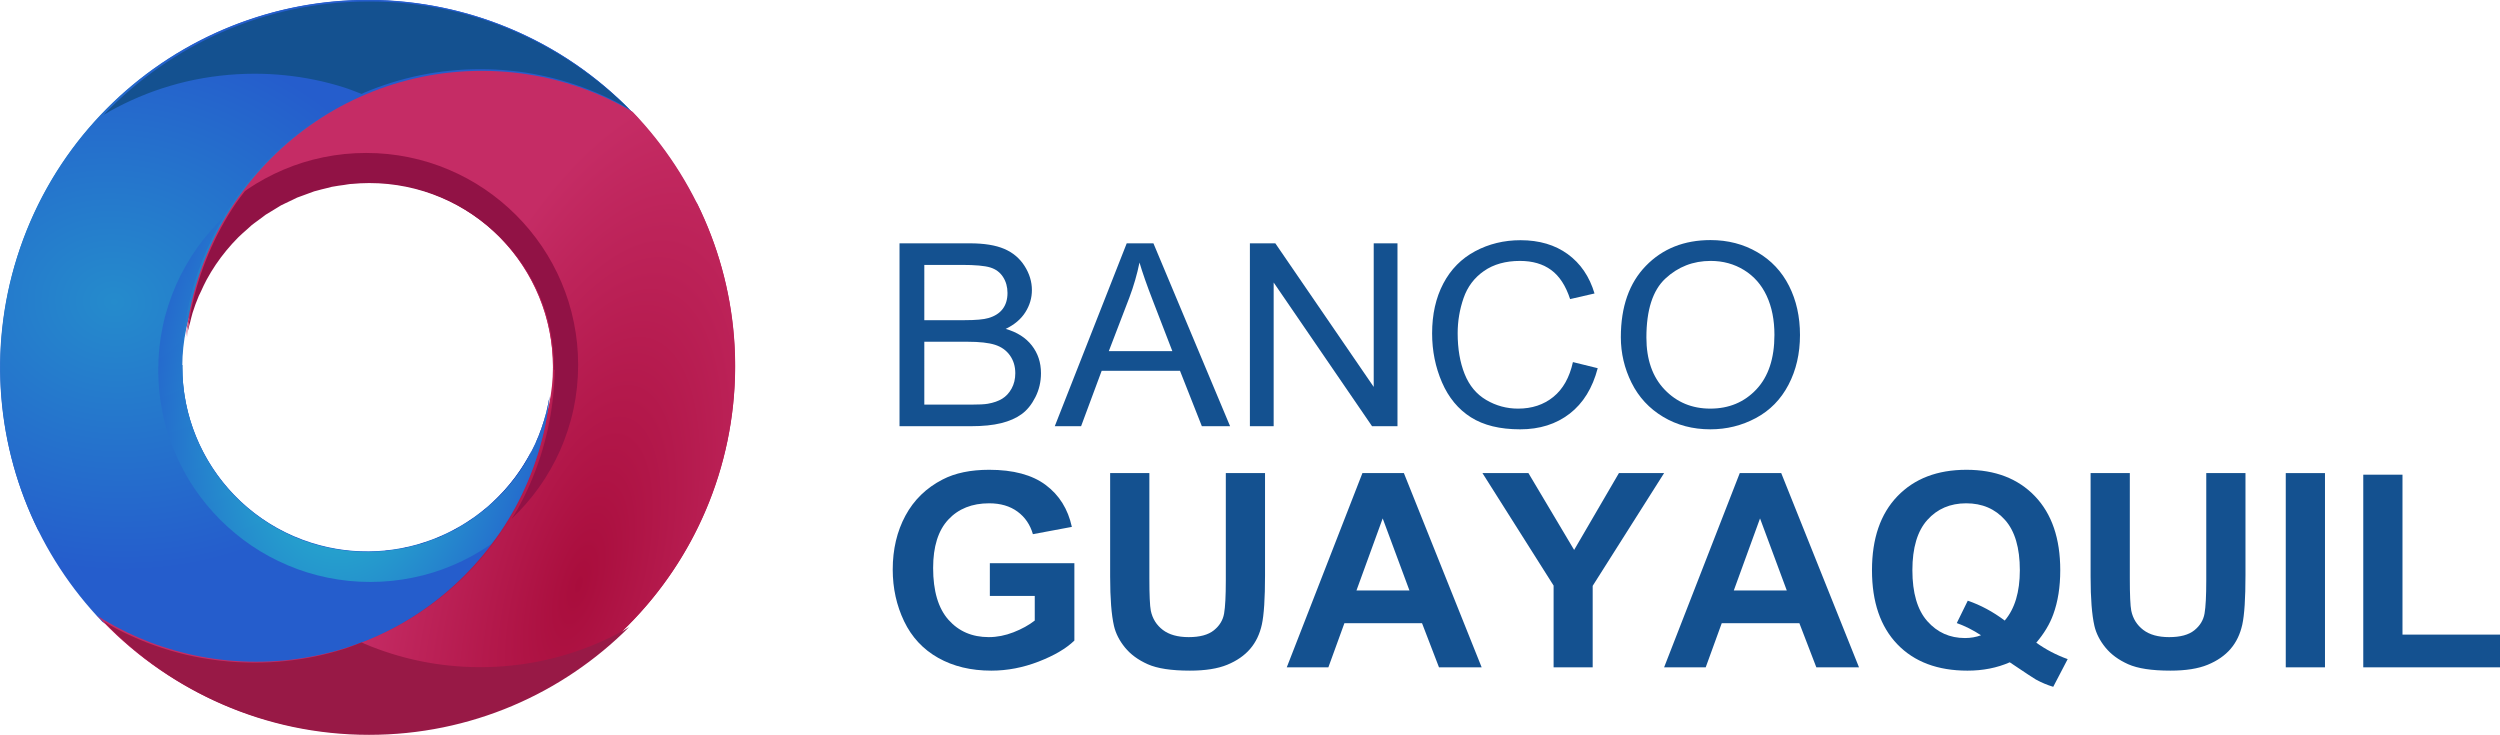 <svg xmlns:dc="http://purl.org/dc/elements/1.1/" xmlns:cc="http://creativecommons.org/ns#" xmlns:rdf="http://www.w3.org/1999/02/22-rdf-syntax-ns#" xmlns:svg="http://www.w3.org/2000/svg" xmlns="http://www.w3.org/2000/svg" xmlns:xlink="http://www.w3.org/1999/xlink" xmlns:sodipodi="http://sodipodi.sourceforge.net/DTD/sodipodi-0.dtd" xmlns:inkscape="http://www.inkscape.org/namespaces/inkscape" width="1668.043" height="490.298" id="svg2" inkscape:version="0.48.5 r10040" sodipodi:docname="Banco_Guayaquil_(2014).svg"><defs id="defs4"><linearGradient id="linearGradient4081"><stop id="stop4083" offset="0" style="stop-color:#25e5cc;stop-opacity:1;"></stop><stop id="stop4085" offset="1" style="stop-color:#255dcc;stop-opacity:1;"></stop></linearGradient><linearGradient id="linearGradient4053"><stop id="stop4055" offset="0" style="stop-color:#258bcc;stop-opacity:1;"></stop><stop id="stop4057" offset="1" style="stop-color:#25388b;stop-opacity:0.471"></stop></linearGradient><linearGradient id="linearGradient4035"><stop style="stop-color:#258bcc;stop-opacity:1;" offset="0" id="stop4037"></stop><stop style="stop-color:#255dcc;stop-opacity:1;" offset="1" id="stop4039"></stop></linearGradient><linearGradient id="linearGradient4027"><stop style="stop-color:#1664af;stop-opacity:1;" offset="0" id="stop4029"></stop><stop style="stop-color:#1664e7;stop-opacity:1;" offset="1" id="stop4031"></stop></linearGradient><linearGradient id="linearGradient4019"><stop style="stop-color:#a90d3c;stop-opacity:1;" offset="0" id="stop4021"></stop><stop style="stop-color:#c52c65;stop-opacity:1;" offset="1" id="stop4023"></stop></linearGradient><radialGradient inkscape:collect="always" xlink:href="#linearGradient4081" id="radialGradient4049" cx="401.672" cy="457.125" fx="401.672" fy="457.125" r="130.547" gradientTransform="matrix(-1.085,-0.164,0.277,-1.836,895.13,1362.263)" gradientUnits="userSpaceOnUse"></radialGradient><radialGradient inkscape:collect="always" xlink:href="#linearGradient4019" id="radialGradient4077" gradientUnits="userSpaceOnUse" gradientTransform="matrix(0.451,-1.542,0.611,0.179,386.859,911.905)" cx="226.597" cy="102.664" fx="226.597" fy="102.664" r="212.812"></radialGradient><radialGradient inkscape:collect="always" xlink:href="#linearGradient4035" id="radialGradient4079" gradientUnits="userSpaceOnUse" gradientTransform="matrix(-0.995,-0.095,0.081,-0.84,450.086,745.284)" cx="241.42" cy="392.916" fx="241.42" fy="392.916" r="212.812"></radialGradient><radialGradient inkscape:collect="always" xlink:href="#linearGradient4035" id="radialGradient4089" gradientUnits="userSpaceOnUse" gradientTransform="matrix(-0.995,-0.095,0.081,-0.84,634.086,745.284)" cx="241.42" cy="392.916" fx="241.42" fy="392.916" r="212.812"></radialGradient><radialGradient inkscape:collect="always" xlink:href="#linearGradient4019" id="radialGradient4091" gradientUnits="userSpaceOnUse" gradientTransform="matrix(0.451,-1.542,0.611,0.179,570.859,911.905)" cx="226.597" cy="102.664" fx="226.597" fy="102.664" r="212.812"></radialGradient><radialGradient inkscape:collect="always" xlink:href="#linearGradient4019" id="radialGradient4148" gradientUnits="userSpaceOnUse" gradientTransform="matrix(0.451,-1.542,0.611,0.179,386.859,911.905)" cx="226.597" cy="102.664" fx="226.597" fy="102.664" r="212.812"></radialGradient><radialGradient inkscape:collect="always" xlink:href="#linearGradient4035" id="radialGradient4150" gradientUnits="userSpaceOnUse" gradientTransform="matrix(-0.995,-0.095,0.081,-0.84,450.086,745.284)" cx="241.42" cy="392.916" fx="241.42" fy="392.916" r="212.812"></radialGradient><radialGradient inkscape:collect="always" xlink:href="#linearGradient4035" id="radialGradient4152" gradientUnits="userSpaceOnUse" gradientTransform="matrix(-0.995,-0.095,0.081,-0.84,634.086,745.284)" cx="241.42" cy="392.916" fx="241.42" fy="392.916" r="212.812"></radialGradient><radialGradient inkscape:collect="always" xlink:href="#linearGradient4019" id="radialGradient4154" gradientUnits="userSpaceOnUse" gradientTransform="matrix(0.451,-1.542,0.611,0.179,570.859,911.905)" cx="226.597" cy="102.664" fx="226.597" fy="102.664" r="212.812"></radialGradient><radialGradient inkscape:collect="always" xlink:href="#linearGradient4081" id="radialGradient4156" gradientUnits="userSpaceOnUse" gradientTransform="matrix(-1.085,-0.164,0.277,-1.836,895.13,1362.263)" cx="401.672" cy="457.125" fx="401.672" fy="457.125" r="130.547"></radialGradient></defs><g inkscape:label="Capa 1" inkscape:groupmode="layer" id="layer1" transform="translate(-358.773,-223.634)"><g id="g4126" transform="translate(9.223,32.726)"><g transform="matrix(0.953,0.302,-0.302,0.953,334.88,-103.78)" id="g4073"><path id="path4015" d="m 587.768,265.633 c -1.263,-0.745 -2.501,-1.533 -3.781,-2.25 -3.185,-1.784 -6.429,-3.483 -9.719,-5.094 -3.29,-1.611 -6.611,-3.131 -10,-4.562 -3.389,-1.431 -6.83,-2.786 -10.312,-4.031 -3.482,-1.245 -7.025,-2.384 -10.594,-3.438 -3.569,-1.053 -7.163,-2.02 -10.812,-2.875 -3.65,-0.855 -7.338,-1.6 -11.062,-2.25 -3.724,-0.65 -7.489,-1.185 -11.281,-1.625 -3.793,-0.44 -7.614,-0.777 -11.469,-1 -3.855,-0.223 -7.745,-0.344 -11.656,-0.344 -3.428,0 -6.833,0.078 -10.219,0.25 -3.386,0.172 -6.755,0.442 -10.094,0.781 -3.339,0.339 -6.649,0.748 -9.938,1.25 -3.288,0.502 -6.548,1.088 -9.781,1.75 -6.466,1.323 -12.811,2.971 -19.031,4.906 -6.22,1.935 -12.308,4.174 -18.25,6.688 -5.942,2.513 -11.745,5.285 -17.375,8.344 -5.63,3.058 -11.091,6.399 -16.375,9.969 -5.284,3.57 -10.407,7.389 -15.312,11.438 -4.906,4.049 -9.6,8.319 -14.094,12.812 -4.494,4.494 -8.764,9.188 -12.812,14.094 -4.049,4.906 -7.867,10.028 -11.438,15.312 -3.57,5.284 -6.91,10.745 -9.969,16.375 -3.058,5.63 -5.83,11.433 -8.344,17.375 -2.513,5.942 -4.753,12.03 -6.688,18.25 -1.935,6.22 -3.583,12.565 -4.906,19.031 -0.662,3.233 -1.248,6.493 -1.75,9.781 -0.479,3.133 -0.857,6.29 -1.188,9.469 9.469,-58.725 60.255,-103.594 121.656,-103.594 68.137,0 123.375,55.207 123.375,123.344 0,0.411 -0.059,0.809 -0.062,1.219 l 0.5,0 c -0.054,3.382 -0.185,6.755 -0.406,10.094 -0.221,3.339 -0.523,6.646 -0.906,9.938 -0.767,6.583 -1.855,13.067 -3.25,19.438 -1.395,6.37 -3.104,12.625 -5.094,18.75 -1.99,6.125 -4.26,12.121 -6.812,17.969 -2.552,5.848 -5.386,11.555 -8.469,17.094 -3.083,5.538 -6.419,10.897 -10,16.094 -3.581,5.196 -7.422,10.209 -11.469,15.031 -4.047,4.822 -8.3,9.459 -12.781,13.875 -4.481,4.416 -9.18,8.617 -14.062,12.594 -4.882,3.977 -9.967,7.745 -15.219,11.25 -5.251,3.506 -10.662,6.748 -16.25,9.75 -5.588,3.002 -11.326,5.753 -17.219,8.219 -5.893,2.466 -11.96,4.664 -18.125,6.562 -6.165,1.898 -12.438,3.484 -18.844,4.781 -6.406,1.298 -12.918,2.304 -19.531,2.969 -3.307,0.333 -6.647,0.582 -10,0.75 -3.353,0.168 -6.73,0.25 -10.125,0.25 -6.198,0 -12.322,-0.288 -18.375,-0.844 -6.053,-0.555 -12.023,-1.383 -17.906,-2.469 -5.883,-1.086 -11.686,-2.439 -17.375,-4.031 -5.689,-1.592 -11.28,-3.426 -16.75,-5.5 -5.47,-2.074 -10.804,-4.376 -16.031,-6.906 -5.227,-2.531 -10.353,-5.287 -15.312,-8.25 -1.482,-0.886 -2.856,-1.921 -4.312,-2.844 44.822,48.577 109.004,79.031 180.312,79.031 135.483,0 245.312,-109.83 245.312,-245.312 0,-65.851 -25.992,-125.591 -68.219,-169.656 z" style="fill:url(#radialGradient4148);fill-opacity:1;stroke:none" inkscape:connector-curvature="0"></path><path inkscape:connector-curvature="0" id="path4069" d="m 233.969,605.906 c 1.263,0.745 2.501,1.533 3.781,2.25 3.185,1.784 6.429,3.483 9.719,5.094 3.29,1.611 6.611,3.131 10,4.562 3.389,1.431 6.83,2.786 10.312,4.031 3.482,1.245 7.025,2.384 10.594,3.438 3.569,1.053 7.163,2.02 10.812,2.875 3.65,0.855 7.338,1.6 11.062,2.25 3.724,0.65 7.489,1.185 11.281,1.625 3.793,0.44 7.614,0.777 11.469,1 3.855,0.223 7.745,0.344 11.656,0.344 3.428,0 6.833,-0.078 10.219,-0.25 3.386,-0.172 6.755,-0.442 10.094,-0.781 3.339,-0.339 6.649,-0.748 9.938,-1.25 3.288,-0.502 6.548,-1.088 9.781,-1.75 6.466,-1.323 12.811,-2.971 19.031,-4.906 6.22,-1.935 12.308,-4.174 18.25,-6.688 5.942,-2.513 11.745,-5.285 17.375,-8.344 5.63,-3.058 11.091,-6.399 16.375,-9.969 5.284,-3.57 10.407,-7.389 15.312,-11.438 4.906,-4.049 9.6,-8.319 14.094,-12.812 4.494,-4.494 8.764,-9.188 12.812,-14.094 4.049,-4.906 7.867,-10.028 11.438,-15.312 3.57,-5.284 6.91,-10.745 9.969,-16.375 3.058,-5.63 5.83,-11.433 8.344,-17.375 2.513,-5.942 4.753,-12.03 6.688,-18.25 1.935,-6.22 3.583,-12.565 4.906,-19.031 0.662,-3.233 1.248,-6.493 1.75,-9.781 0.479,-3.133 0.857,-6.29 1.188,-9.469 -9.469,58.725 -60.255,103.594 -121.656,103.594 -68.137,0 -123.375,-55.207 -123.375,-123.344 0,-0.411 0.059,-0.809 0.062,-1.219 l -0.5,0 c 0.054,-3.382 0.185,-6.755 0.406,-10.094 0.221,-3.339 0.523,-6.646 0.906,-9.938 0.767,-6.583 1.855,-13.067 3.25,-19.438 1.395,-6.37 3.104,-12.625 5.094,-18.75 1.99,-6.125 4.26,-12.121 6.812,-17.969 2.552,-5.848 5.386,-11.555 8.469,-17.094 3.083,-5.538 6.419,-10.897 10,-16.094 3.581,-5.196 7.422,-10.209 11.469,-15.031 4.047,-4.822 8.3,-9.459 12.781,-13.875 4.481,-4.416 9.18,-8.617 14.062,-12.594 4.882,-3.977 9.967,-7.745 15.219,-11.25 5.251,-3.506 10.662,-6.748 16.25,-9.75 5.588,-3.002 11.326,-5.753 17.219,-8.219 5.893,-2.466 11.96,-4.664 18.125,-6.562 6.165,-1.898 12.438,-3.484 18.844,-4.781 6.406,-1.298 12.918,-2.304 19.531,-2.969 3.307,-0.333 6.647,-0.582 10,-0.75 3.353,-0.168 6.73,-0.25 10.125,-0.25 6.198,0 12.322,0.288 18.375,0.844 6.053,0.555 12.023,1.383 17.906,2.469 5.883,1.086 11.686,2.439 17.375,4.031 5.689,1.592 11.28,3.426 16.75,5.5 5.47,2.074 10.804,4.376 16.031,6.906 5.227,2.531 10.353,5.287 15.312,8.25 1.482,0.886 2.856,1.921 4.312,2.844 C 546.553,221.392 482.371,190.938 411.062,190.938 275.58,190.938 165.75,300.767 165.75,436.25 c 0,65.851 25.992,125.591 68.219,169.656 z" style="fill:url(#radialGradient4150);fill-opacity:1;stroke:none"></path></g><path inkscape:connector-curvature="0" id="path3808" d="m 417.969,605.906 c 1.263,0.745 2.501,1.533 3.781,2.25 3.185,1.784 6.429,3.483 9.719,5.094 3.29,1.611 6.611,3.131 10,4.562 3.389,1.431 6.83,2.786 10.312,4.031 3.482,1.245 7.025,2.384 10.594,3.438 3.569,1.053 7.163,2.02 10.812,2.875 3.65,0.855 7.338,1.6 11.062,2.25 3.724,0.65 7.489,1.185 11.281,1.625 3.793,0.44 7.614,0.777 11.469,1 3.855,0.223 7.745,0.344 11.656,0.344 3.428,0 6.833,-0.078 10.219,-0.25 3.386,-0.172 6.755,-0.442 10.094,-0.781 3.339,-0.339 6.649,-0.748 9.938,-1.25 3.288,-0.502 6.548,-1.088 9.781,-1.75 6.466,-1.323 12.811,-2.971 19.031,-4.906 6.22,-1.935 12.308,-4.174 18.25,-6.688 5.942,-2.513 11.745,-5.285 17.375,-8.344 5.63,-3.058 11.091,-6.399 16.375,-9.969 5.284,-3.57 10.407,-7.389 15.312,-11.438 4.906,-4.049 9.6,-8.319 14.094,-12.812 4.494,-4.494 8.764,-9.188 12.812,-14.094 4.049,-4.906 7.867,-10.028 11.438,-15.312 3.57,-5.284 6.91,-10.745 9.969,-16.375 3.058,-5.63 5.83,-11.433 8.344,-17.375 2.513,-5.942 4.753,-12.03 6.688,-18.25 1.935,-6.22 3.583,-12.565 4.906,-19.031 0.662,-3.233 1.248,-6.493 1.75,-9.781 0.479,-3.133 0.857,-6.29 1.188,-9.469 -9.469,58.725 -60.255,103.594 -121.656,103.594 -68.137,0 -123.375,-55.207 -123.375,-123.344 0,-0.411 0.059,-0.809 0.062,-1.219 l -0.5,0 c 0.054,-3.382 0.185,-6.755 0.406,-10.094 0.221,-3.339 0.523,-6.646 0.906,-9.938 0.767,-6.583 1.855,-13.067 3.25,-19.438 1.395,-6.37 3.104,-12.625 5.094,-18.75 1.99,-6.125 4.26,-12.121 6.812,-17.969 2.552,-5.848 5.386,-11.555 8.469,-17.094 3.083,-5.538 6.419,-10.897 10,-16.094 3.581,-5.196 7.422,-10.209 11.469,-15.031 4.047,-4.822 8.3,-9.459 12.781,-13.875 4.481,-4.416 9.18,-8.617 14.062,-12.594 4.882,-3.977 9.967,-7.745 15.219,-11.25 5.251,-3.506 10.662,-6.748 16.25,-9.75 5.588,-3.002 11.326,-5.753 17.219,-8.219 5.893,-2.466 11.96,-4.664 18.125,-6.562 6.165,-1.898 12.438,-3.484 18.844,-4.781 6.406,-1.298 12.918,-2.304 19.531,-2.969 3.307,-0.333 6.647,-0.582 10,-0.75 3.353,-0.168 6.73,-0.25 10.125,-0.25 6.198,0 12.322,0.288 18.375,0.844 6.053,0.555 12.023,1.383 17.906,2.469 5.883,1.086 11.686,2.439 17.375,4.031 5.689,1.592 11.28,3.426 16.75,5.5 5.47,2.074 10.804,4.376 16.031,6.906 5.227,2.531 10.353,5.287 15.312,8.25 1.482,0.886 2.856,1.921 4.312,2.844 C 730.553,221.392 666.371,190.938 595.062,190.938 459.58,190.938 349.75,300.767 349.75,436.25 c 0,65.851 25.992,125.591 68.219,169.656 z" style="fill:url(#radialGradient4152);fill-opacity:1;stroke:none"></path><path inkscape:connector-curvature="0" id="path3932" d="m 713.969,466.344 c 0.488,-1.909 1.071,-3.775 1.469,-5.719 0.336,-1.64 0.511,-3.337 0.781,-5 0.004,-0.041 -0.004,-0.084 0,-0.125 -0.592,3.67 -1.343,7.289 -2.25,10.844 z" style="fill:#000080;stroke:none"></path><path inkscape:connector-curvature="0" id="path3930" d="m 706.75,486.875 c 0.477,-1.044 1.052,-2.035 1.5,-3.094 1.561,-3.689 2.955,-7.481 4.156,-11.344 0.62,-1.993 1.042,-4.059 1.562,-6.094 -1.814,7.109 -4.233,13.976 -7.219,20.531 z" style="fill:#000080;stroke:none"></path><path inkscape:connector-curvature="0" id="path3928" d="m 676.375,527.906 c 1.828,-1.623 3.709,-3.209 5.438,-4.938 2.791,-2.79 5.423,-5.704 7.938,-8.75 2.514,-3.046 4.908,-6.219 7.125,-9.5 2.217,-3.281 4.257,-6.661 6.156,-10.156 1.354,-2.492 2.535,-5.095 3.719,-7.688 -7.175,15.753 -17.614,29.669 -30.375,41.031 z" style="fill:#000080;stroke:none"></path><path inkscape:connector-curvature="0" id="path3926" d="m 669.281,533.75 c 1.242,-0.948 2.545,-1.819 3.75,-2.812 0.5,-0.413 0.944,-0.892 1.438,-1.312 -1.678,1.433 -3.433,2.783 -5.188,4.125 z" style="fill:#000080;stroke:none"></path><path inkscape:connector-curvature="0" id="path3924" d="m 660.281,540 c 1.071,-0.676 2.201,-1.261 3.25,-1.969 0.562,-0.38 1.069,-0.83 1.625,-1.219 -1.585,1.111 -3.236,2.15 -4.875,3.188 z" style="fill:#000080;stroke:none"></path><path inkscape:connector-curvature="0" id="path3922" d="m 650.594,545.562 c 0.916,-0.468 1.879,-0.854 2.781,-1.344 0.808,-0.439 1.546,-0.981 2.344,-1.438 -1.687,0.968 -3.389,1.892 -5.125,2.781 z" style="fill:#000080;stroke:none"></path><path inkscape:connector-curvature="0" id="path3920" d="m 640.188,550.281 c 0.79,-0.315 1.624,-0.544 2.406,-0.875 0.944,-0.399 1.818,-0.922 2.75,-1.344 -1.703,0.772 -3.413,1.523 -5.156,2.219 z" style="fill:#000080;stroke:none"></path><path inkscape:connector-curvature="0" id="path3918" d="m 629.312,554.062 c 0.638,-0.187 1.304,-0.303 1.938,-0.5 1.246,-0.387 2.428,-0.918 3.656,-1.344 -1.85,0.642 -3.705,1.289 -5.594,1.844 z" style="fill:#000080;stroke:none"></path><path inkscape:connector-curvature="0" id="path3916" d="m 618.281,556.781 c 0.381,-0.074 0.777,-0.11 1.156,-0.188 1.285,-0.263 2.511,-0.666 3.781,-0.969 -1.642,0.392 -3.27,0.831 -4.938,1.156 z" style="fill:#000080;stroke:none"></path><path inkscape:connector-curvature="0" id="path3914" d="m 606.312,558.5 c 0.288,-0.027 0.588,-0.002 0.875,-0.031 1.429,-0.145 2.805,-0.463 4.219,-0.656 -1.697,0.233 -3.375,0.525 -5.094,0.688 z" style="fill:#000080;stroke:none"></path><path id="path4071" d="m 771.768,265.633 c -1.263,-0.745 -2.501,-1.533 -3.781,-2.25 -3.185,-1.784 -6.429,-3.483 -9.719,-5.094 -3.29,-1.611 -6.611,-3.131 -10,-4.562 -3.389,-1.431 -6.83,-2.786 -10.312,-4.031 -3.482,-1.245 -7.025,-2.384 -10.594,-3.438 -3.569,-1.053 -7.163,-2.02 -10.812,-2.875 -3.65,-0.855 -7.338,-1.6 -11.062,-2.25 -3.724,-0.65 -7.489,-1.185 -11.281,-1.625 -3.793,-0.44 -7.614,-0.777 -11.469,-1 -3.855,-0.223 -7.745,-0.344 -11.656,-0.344 -3.428,0 -6.833,0.078 -10.219,0.25 -3.386,0.172 -6.755,0.442 -10.094,0.781 -3.339,0.339 -6.649,0.748 -9.938,1.25 -3.288,0.502 -6.548,1.088 -9.781,1.75 -6.466,1.323 -12.811,2.971 -19.031,4.906 -6.22,1.935 -12.308,4.174 -18.25,6.688 -5.942,2.513 -11.745,5.285 -17.375,8.344 -5.63,3.058 -11.091,6.399 -16.375,9.969 -5.284,3.57 -10.407,7.389 -15.312,11.438 -4.906,4.049 -9.6,8.319 -14.094,12.812 -4.494,4.494 -8.764,9.188 -12.812,14.094 -4.049,4.906 -7.867,10.028 -11.438,15.312 -3.57,5.284 -6.91,10.745 -9.969,16.375 -3.058,5.63 -5.83,11.433 -8.344,17.375 -2.513,5.942 -4.753,12.03 -6.688,18.25 -1.935,6.22 -3.583,12.565 -4.906,19.031 -0.662,3.233 -1.248,6.493 -1.75,9.781 -0.479,3.133 -0.857,6.29 -1.188,9.469 9.469,-58.725 60.255,-103.594 121.656,-103.594 68.137,0 123.375,55.207 123.375,123.344 0,0.411 -0.059,0.809 -0.062,1.219 l 0.5,0 c -0.054,3.382 -0.185,6.755 -0.406,10.094 -0.221,3.339 -0.523,6.646 -0.906,9.938 -0.767,6.583 -1.855,13.067 -3.25,19.438 -1.395,6.37 -3.104,12.625 -5.094,18.75 -1.99,6.125 -4.26,12.121 -6.812,17.969 -2.552,5.848 -5.386,11.555 -8.469,17.094 -3.083,5.538 -6.419,10.897 -10,16.094 -3.581,5.196 -7.422,10.209 -11.469,15.031 -4.047,4.822 -8.3,9.459 -12.781,13.875 -4.481,4.416 -9.18,8.617 -14.062,12.594 -4.882,3.977 -9.967,7.745 -15.219,11.25 -5.251,3.506 -10.662,6.748 -16.25,9.75 -5.588,3.002 -11.326,5.753 -17.219,8.219 -5.893,2.466 -11.96,4.664 -18.125,6.562 -6.165,1.898 -12.438,3.484 -18.844,4.781 -6.406,1.298 -12.918,2.304 -19.531,2.969 -3.307,0.333 -6.647,0.582 -10,0.75 -3.353,0.168 -6.73,0.25 -10.125,0.25 -6.198,0 -12.322,-0.288 -18.375,-0.844 -6.053,-0.555 -12.023,-1.383 -17.906,-2.469 -5.883,-1.086 -11.686,-2.439 -17.375,-4.031 -5.689,-1.592 -11.28,-3.426 -16.75,-5.5 -5.47,-2.074 -10.804,-4.376 -16.031,-6.906 -5.227,-2.531 -10.353,-5.287 -15.312,-8.25 -1.482,-0.886 -2.856,-1.921 -4.312,-2.844 44.822,48.577 109.004,79.031 180.312,79.031 135.483,0 245.312,-109.83 245.312,-245.312 0,-65.851 -25.992,-125.591 -68.219,-169.656 z" style="fill:url(#radialGradient4154);fill-opacity:1;stroke:none" inkscape:connector-curvature="0"></path><path inkscape:connector-curvature="0" id="path3912" d="m 499.531,335.062 c -3.4,3.214 -6.647,6.593 -9.719,10.125 -3.081,3.543 -5.996,7.226 -8.719,11.062 -2.723,3.837 -5.257,7.832 -7.594,11.938 -2.337,4.105 -4.482,8.339 -6.406,12.688 -1.924,4.348 -3.61,8.81 -5.094,13.375 -1.484,4.565 -2.765,9.211 -3.781,13.969 -1.017,4.757 -1.791,9.608 -2.312,14.531 -0.522,4.924 -0.781,9.936 -0.781,15 0,4.882 0.236,9.714 0.719,14.469 0.483,4.755 1.214,9.428 2.156,14.031 0.942,4.604 2.091,9.134 3.469,13.562 1.377,4.429 2.992,8.77 4.781,13 1.789,4.23 3.76,8.336 5.938,12.344 2.177,4.008 4.552,7.925 7.094,11.688 2.542,3.762 5.274,7.382 8.156,10.875 2.882,3.493 5.926,6.832 9.125,10.031 3.199,3.199 6.539,6.243 10.031,9.125 3.493,2.882 7.113,5.615 10.875,8.156 3.762,2.542 7.679,4.916 11.688,7.094 4.008,2.177 8.113,4.148 12.344,5.938 4.23,1.789 8.571,3.404 13,4.781 4.429,1.377 8.959,2.527 13.562,3.469 4.604,0.942 9.277,1.673 14.031,2.156 4.755,0.483 9.587,0.719 14.469,0.719 4.882,0 9.714,-0.236 14.469,-0.719 4.755,-0.483 9.428,-1.214 14.031,-2.156 4.604,-0.942 9.134,-2.091 13.562,-3.469 4.429,-1.377 8.77,-2.992 13,-4.781 4.23,-1.789 8.336,-3.76 12.344,-5.938 4.008,-2.177 7.925,-4.552 11.688,-7.094 0.637,-0.43 1.215,-0.935 1.844,-1.375 1.964,-2.623 4.04,-5.159 5.875,-7.875 3.57,-5.284 6.91,-10.745 9.969,-16.375 3.058,-5.63 5.83,-11.433 8.344,-17.375 2.513,-5.942 4.753,-12.03 6.688,-18.25 1.935,-6.22 3.583,-12.565 4.906,-19.031 0.662,-3.233 1.248,-6.493 1.75,-9.781 0.473,-3.092 0.86,-6.207 1.188,-9.344 -0.27,1.663 -0.446,3.36 -0.781,5 -0.398,1.944 -0.981,3.809 -1.469,5.719 -0.52,2.034 -0.943,4.101 -1.562,6.094 -1.202,3.863 -2.595,7.654 -4.156,11.344 -0.448,1.059 -1.023,2.05 -1.5,3.094 -1.184,2.592 -2.365,5.195 -3.719,7.688 -1.899,3.495 -3.939,6.875 -6.156,10.156 -2.217,3.281 -4.611,6.454 -7.125,9.5 -2.514,3.046 -5.147,5.96 -7.938,8.75 -1.729,1.728 -3.609,3.314 -5.438,4.938 -0.641,0.57 -1.254,1.162 -1.906,1.719 -0.493,0.42 -0.937,0.9 -1.438,1.312 -1.205,0.994 -2.508,1.864 -3.75,2.812 -1.359,1.04 -2.722,2.079 -4.125,3.062 -0.556,0.389 -1.063,0.839 -1.625,1.219 -1.049,0.708 -2.179,1.292 -3.25,1.969 -1.505,0.953 -3.015,1.893 -4.562,2.781 -0.797,0.456 -1.535,0.999 -2.344,1.438 -0.903,0.49 -1.865,0.876 -2.781,1.344 -1.726,0.884 -3.477,1.696 -5.25,2.5 -0.932,0.422 -1.806,0.945 -2.75,1.344 -0.782,0.331 -1.616,0.56 -2.406,0.875 -1.738,0.694 -3.505,1.322 -5.281,1.938 -1.228,0.425 -2.411,0.957 -3.656,1.344 -0.634,0.197 -1.299,0.313 -1.938,0.5 -2.003,0.588 -4.049,1.075 -6.094,1.562 -1.27,0.302 -2.496,0.706 -3.781,0.969 -0.38,0.078 -0.775,0.113 -1.156,0.188 -2.261,0.441 -4.572,0.716 -6.875,1.031 -1.414,0.193 -2.79,0.511 -4.219,0.656 -0.287,0.029 -0.587,0.004 -0.875,0.031 -3.871,0.366 -7.782,0.594 -11.75,0.594 -68.137,0 -123.375,-55.207 -123.375,-123.344 0,-0.411 0.059,-0.809 0.062,-1.219 l -0.5,0 c 0.054,-3.382 0.185,-6.755 0.406,-10.094 0.221,-3.339 0.523,-6.646 0.906,-9.938 0.767,-6.583 1.855,-13.067 3.25,-19.438 1.395,-6.37 3.104,-12.625 5.094,-18.75 1.99,-6.125 4.26,-12.121 6.812,-17.969 2.552,-5.848 5.386,-11.555 8.469,-17.094 1.185,-2.129 2.584,-4.11 3.844,-6.188 z" style="opacity:0.841;fill:url(#radialGradient4156);fill-opacity:1;stroke:none"></path><path inkscape:connector-curvature="0" id="path4009" d="m 418.683,605.549 c 44.652,46.595 107.462,75.656 177.094,75.656 67.789,0 129.162,-27.489 173.562,-71.938 -1.563,0.905 -3.036,1.949 -4.625,2.812 -5.629,3.058 -11.434,5.831 -17.375,8.344 -5.941,2.513 -12.03,4.753 -18.25,6.688 -6.22,1.935 -12.566,3.583 -19.031,4.906 -3.233,0.662 -6.493,1.248 -9.781,1.75 -3.288,0.502 -6.599,0.911 -9.938,1.25 -3.339,0.339 -6.708,0.61 -10.094,0.781 -3.386,0.172 -6.79,0.25 -10.219,0.25 -3.428,0 -6.833,-0.078 -10.219,-0.25 -3.386,-0.172 -6.755,-0.442 -10.094,-0.781 -3.339,-0.339 -6.65,-0.748 -9.938,-1.25 -3.288,-0.502 -6.548,-1.088 -9.781,-1.75 -6.466,-1.323 -12.811,-2.972 -19.031,-4.906 -6.22,-1.935 -12.309,-4.175 -18.25,-6.688 -0.642,-0.272 -1.236,-0.629 -1.875,-0.906 -4.104,1.588 -8.176,3.247 -12.406,4.562 -6.22,1.935 -12.565,3.583 -19.031,4.906 -3.233,0.662 -6.493,1.248 -9.781,1.75 -3.288,0.502 -6.599,0.911 -9.938,1.25 -3.339,0.339 -6.708,0.61 -10.094,0.781 -3.386,0.172 -6.79,0.25 -10.219,0.25 -3.911,0 -7.801,-0.121 -11.656,-0.344 -3.855,-0.223 -7.676,-0.56 -11.469,-1 -3.793,-0.44 -7.557,-0.975 -11.281,-1.625 -3.724,-0.65 -7.413,-1.395 -11.062,-2.25 -3.65,-0.855 -7.243,-1.822 -10.812,-2.875 -3.569,-1.053 -7.111,-2.192 -10.594,-3.438 -3.482,-1.245 -6.923,-2.6 -10.312,-4.031 -3.389,-1.431 -6.71,-2.952 -10,-4.562 -3.29,-1.611 -6.534,-3.309 -9.719,-5.094 -1.281,-0.717 -2.518,-1.505 -3.781,-2.25 z" style="fill:#981946;fill-opacity:1;stroke:none"></path><path inkscape:connector-curvature="0" id="path4007" d="m 407.062,593.781 c 3.497,4.169 7.144,8.199 10.906,12.125 -3.75,-3.913 -7.357,-7.971 -10.844,-12.125 l -0.062,0 z" style="fill:#cccccc;stroke:none"></path><path inkscape:connector-curvature="0" style="fill:#145190;fill-opacity:1;stroke:none" d="m 418.683,267.562 c 44.652,-46.595 107.462,-75.656 177.094,-75.656 67.789,0 129.162,27.489 173.562,71.938 -1.563,-0.905 -3.036,-1.949 -4.625,-2.812 -5.629,-3.058 -11.434,-5.831 -17.375,-8.344 -5.941,-2.513 -12.03,-4.753 -18.25,-6.688 -6.22,-1.935 -12.566,-3.583 -19.031,-4.906 -3.233,-0.662 -6.493,-1.248 -9.781,-1.75 -3.288,-0.502 -6.599,-0.911 -9.938,-1.25 -3.339,-0.339 -6.708,-0.61 -10.094,-0.781 -3.386,-0.172 -6.79,-0.25 -10.219,-0.25 -3.428,0 -6.833,0.078 -10.219,0.25 -3.386,0.172 -6.755,0.442 -10.094,0.781 -3.339,0.339 -6.65,0.748 -9.938,1.25 -3.288,0.502 -6.548,1.088 -9.781,1.75 -6.466,1.323 -12.811,2.972 -19.031,4.906 -6.22,1.935 -12.309,4.175 -18.25,6.688 -0.642,0.272 -1.236,0.629 -1.875,0.906 -4.104,-1.588 -8.176,-3.247 -12.406,-4.562 -6.22,-1.935 -12.565,-3.583 -19.031,-4.906 -3.233,-0.662 -6.493,-1.248 -9.781,-1.75 -3.288,-0.502 -6.599,-0.911 -9.938,-1.25 -3.339,-0.339 -6.708,-0.61 -10.094,-0.781 -3.386,-0.172 -6.79,-0.25 -10.219,-0.25 -3.911,0 -7.801,0.121 -11.656,0.344 -3.855,0.223 -7.676,0.56 -11.469,1 -3.793,0.44 -7.557,0.975 -11.281,1.625 -3.724,0.65 -7.413,1.395 -11.062,2.25 -3.65,0.855 -7.243,1.822 -10.812,2.875 -3.569,1.053 -7.111,2.192 -10.594,3.438 -3.482,1.245 -6.923,2.6 -10.312,4.031 -3.389,1.431 -6.71,2.952 -10,4.562 -3.29,1.611 -6.534,3.309 -9.719,5.094 -1.281,0.717 -2.518,1.505 -3.781,2.25 z" id="path4013"></path><path inkscape:connector-curvature="0" style="fill:#911245;fill-opacity:1;stroke:none" d="m 690.884,537.086 c 3.4,-3.214 6.647,-6.593 9.719,-10.125 3.081,-3.543 5.996,-7.226 8.719,-11.062 2.723,-3.837 5.257,-7.832 7.594,-11.938 2.337,-4.105 4.482,-8.339 6.406,-12.688 1.924,-4.348 3.61,-8.81 5.094,-13.375 1.484,-4.565 2.765,-9.211 3.781,-13.969 1.017,-4.757 1.79,-9.608 2.312,-14.531 0.522,-4.924 0.781,-9.936 0.781,-15 0,-4.882 -0.236,-9.714 -0.719,-14.469 -0.483,-4.755 -1.214,-9.428 -2.156,-14.031 -0.942,-4.604 -2.091,-9.134 -3.469,-13.562 -1.377,-4.429 -2.992,-8.77 -4.781,-13 -1.789,-4.23 -3.76,-8.336 -5.938,-12.344 -2.177,-4.008 -4.552,-7.925 -7.094,-11.688 -2.542,-3.762 -5.274,-7.382 -8.156,-10.875 -2.882,-3.493 -5.926,-6.832 -9.125,-10.031 -3.199,-3.199 -6.539,-6.243 -10.031,-9.125 -3.493,-2.882 -7.113,-5.615 -10.875,-8.156 -3.762,-2.542 -7.679,-4.916 -11.688,-7.094 -4.008,-2.177 -8.113,-4.148 -12.344,-5.938 -4.23,-1.789 -8.571,-3.404 -13,-4.781 -4.429,-1.377 -8.959,-2.527 -13.562,-3.469 -4.604,-0.942 -9.277,-1.673 -14.031,-2.156 -4.755,-0.483 -9.587,-0.719 -14.469,-0.719 -4.882,0 -9.714,0.236 -14.469,0.719 -4.755,0.483 -9.428,1.214 -14.031,2.156 -4.604,0.942 -9.134,2.091 -13.562,3.469 -4.429,1.378 -8.77,2.992 -13,4.781 -4.23,1.789 -8.336,3.76 -12.344,5.938 -4.008,2.177 -7.925,4.552 -11.688,7.094 -0.637,0.43 -1.215,0.935 -1.844,1.375 -1.964,2.623 -4.04,5.159 -5.875,7.875 -3.57,5.284 -6.91,10.745 -9.969,16.375 -3.058,5.63 -5.83,11.433 -8.344,17.375 -2.513,5.942 -4.753,12.03 -6.688,18.25 -1.935,6.22 -3.583,12.565 -4.906,19.031 -0.662,3.233 -1.248,6.493 -1.75,9.781 -0.473,3.092 -0.86,6.207 -1.188,9.344 0.27,-1.663 0.446,-3.36 0.781,-5 0.398,-1.944 0.981,-3.809 1.469,-5.719 0.52,-2.034 0.943,-4.101 1.562,-6.094 1.202,-3.863 2.595,-7.654 4.156,-11.344 0.448,-1.059 1.023,-2.05 1.5,-3.094 1.184,-2.592 2.365,-5.195 3.719,-7.688 1.899,-3.495 3.939,-6.875 6.156,-10.156 2.217,-3.281 4.611,-6.454 7.125,-9.5 2.514,-3.046 5.147,-5.96 7.938,-8.75 1.729,-1.728 3.609,-3.314 5.438,-4.938 0.641,-0.57 1.254,-1.162 1.906,-1.719 0.493,-0.42 0.937,-0.9 1.438,-1.312 1.205,-0.994 2.508,-1.864 3.75,-2.812 1.359,-1.04 2.722,-2.079 4.125,-3.062 0.556,-0.389 1.063,-0.839 1.625,-1.219 1.049,-0.708 2.179,-1.292 3.25,-1.969 1.505,-0.953 3.015,-1.893 4.562,-2.781 0.797,-0.456 1.535,-0.999 2.344,-1.438 0.903,-0.49 1.865,-0.876 2.781,-1.344 1.726,-0.884 3.477,-1.696 5.25,-2.5 0.932,-0.422 1.806,-0.945 2.75,-1.344 0.782,-0.331 1.616,-0.56 2.406,-0.875 1.738,-0.694 3.505,-1.322 5.281,-1.938 1.228,-0.425 2.411,-0.957 3.656,-1.344 0.634,-0.197 1.299,-0.313 1.938,-0.5 2.003,-0.588 4.049,-1.075 6.094,-1.562 1.27,-0.302 2.496,-0.706 3.781,-0.969 0.38,-0.078 0.775,-0.113 1.156,-0.188 2.261,-0.441 4.572,-0.716 6.875,-1.031 1.414,-0.193 2.79,-0.511 4.219,-0.656 0.287,-0.029 0.587,-0.004 0.875,-0.031 3.871,-0.366 7.782,-0.594 11.75,-0.594 68.137,0 123.375,55.207 123.375,123.344 0,0.411 -0.059,0.809 -0.062,1.219 l 0.5,0 c -0.054,3.382 -0.185,6.755 -0.406,10.094 -0.221,3.339 -0.523,6.646 -0.906,9.938 -0.767,6.583 -1.855,13.067 -3.25,19.438 -1.395,6.37 -3.104,12.625 -5.094,18.75 -1.99,6.125 -4.26,12.121 -6.812,17.969 -2.552,5.848 -5.386,11.555 -8.469,17.094 -1.185,2.129 -2.584,4.11 -3.844,6.188 z" id="path4017"></path></g><g transform="scale(1.012,0.988)" style="font-size:621.133px;font-style:normal;font-variant:normal;font-weight:normal;font-stretch:normal;text-align:center;line-height:125%;letter-spacing:0px;word-spacing:0px;text-anchor:middle;fill:#145190;fill-opacity:1;stroke:none;font-family:Ink Free;-inkscape-font-specification:Ink Free" id="text3058"><path d="m 947.577,514.178 0,-123.505 46.336,0 c 9.436,1.3e-4 17.004,1.25 22.704,3.749 5.701,2.499 10.166,6.347 13.395,11.542 3.229,5.195 4.844,10.629 4.844,16.302 -10e-5,5.28 -1.432,10.25 -4.297,14.912 -2.865,4.662 -7.189,8.425 -12.974,11.289 7.47,2.19 13.213,5.925 17.229,11.205 4.016,5.279 6.024,11.514 6.024,18.703 -10e-5,5.785 -1.222,11.163 -3.665,16.133 -2.443,4.971 -5.462,8.804 -9.056,11.5 -3.595,2.696 -8.102,4.732 -13.522,6.108 -5.42,1.376 -12.061,2.064 -19.924,2.064 z m 16.344,-71.61 26.706,0 c 7.245,7e-5 12.44,-0.477 15.586,-1.432 4.156,-1.236 7.287,-3.286 9.393,-6.15 2.106,-2.864 3.159,-6.459 3.159,-10.784 -1e-4,-4.1 -0.983,-7.708 -2.949,-10.826 -1.966,-3.117 -4.774,-5.251 -8.425,-6.403 -3.651,-1.151 -9.913,-1.727 -18.787,-1.727 l -24.684,0 z m 0,57.035 30.75,0 c 5.279,10e-6 8.986,-0.197 11.121,-0.59 3.763,-0.674 6.908,-1.797 9.436,-3.37 2.527,-1.573 4.605,-3.861 6.234,-6.866 1.629,-3.005 2.443,-6.473 2.443,-10.404 -1e-4,-4.605 -1.179,-8.607 -3.538,-12.005 -2.359,-3.398 -5.631,-5.785 -9.815,-7.161 -4.184,-1.376 -10.208,-2.064 -18.071,-2.064 l -28.56,0 z" style="font-size:172.537px;font-family:Arial;-inkscape-font-specification:Arial;fill:#145190;fill-opacity:1" id="path3086"></path><path d="m 1049.937,514.178 47.431,-123.505 17.608,0 50.548,123.505 -18.619,0 -14.406,-37.405 -51.643,0 -13.564,37.405 z m 35.636,-50.716 41.87,0 -12.89,-34.204 c -3.932,-10.39 -6.852,-18.927 -8.762,-25.611 -1.573,7.919 -3.791,15.782 -6.655,23.589 z" style="font-size:172.537px;font-family:Arial;-inkscape-font-specification:Arial;fill:#145190;fill-opacity:1" id="path3088"></path><path d="m 1178.581,514.178 0,-123.505 16.765,0 64.87,96.968 0,-96.968 15.67,0 0,123.505 -16.765,0 -64.87,-97.052 0,97.052 z" style="font-size:172.537px;font-family:Arial;-inkscape-font-specification:Arial;fill:#145190;fill-opacity:1" id="path3090"></path><path d="m 1391.556,470.876 16.344,4.128 c -3.426,13.423 -9.59,23.659 -18.492,30.708 -8.902,7.049 -19.784,10.573 -32.645,10.573 -13.311,0 -24.137,-2.71 -32.477,-8.13 -8.341,-5.42 -14.687,-13.269 -19.04,-23.547 -4.353,-10.278 -6.529,-21.314 -6.529,-33.109 0,-12.862 2.457,-24.08 7.372,-33.656 4.914,-9.576 11.907,-16.849 20.977,-21.82 9.07,-4.97 19.054,-7.456 29.95,-7.456 12.356,1.3e-4 22.747,3.145 31.171,9.436 8.425,6.291 14.294,15.136 17.608,26.538 l -16.091,3.791 c -2.865,-8.986 -7.021,-15.529 -12.469,-19.629 -5.448,-4.1 -12.3,-6.15 -20.556,-6.15 -9.492,1.1e-4 -17.425,2.275 -23.8,6.824 -6.375,4.549 -10.854,10.657 -13.437,18.324 -2.584,7.667 -3.875,15.572 -3.875,23.715 0,10.503 1.53,19.672 4.591,27.506 3.061,7.835 7.821,13.69 14.28,17.565 6.459,3.875 13.451,5.813 20.977,5.813 9.155,1e-5 16.905,-2.64 23.252,-7.919 6.346,-5.279 10.643,-13.114 12.89,-23.505 z" style="font-size:172.537px;font-family:Arial;-inkscape-font-specification:Arial;fill:#145190;fill-opacity:1" id="path3092"></path><path d="m 1423.149,454.026 c 0,-20.5 5.504,-36.549 16.512,-48.147 11.008,-11.598 25.218,-17.397 42.629,-17.397 11.401,1.3e-4 21.679,2.724 30.834,8.172 9.155,5.448 16.133,13.044 20.935,22.789 4.802,9.745 7.203,20.795 7.203,33.151 -10e-5,12.525 -2.527,23.729 -7.582,33.614 -5.055,9.885 -12.216,17.369 -21.483,22.452 -9.267,5.083 -19.265,7.624 -29.992,7.624 -11.626,0 -22.016,-2.808 -31.171,-8.425 -9.155,-5.616 -16.091,-13.283 -20.809,-22.999 -4.718,-9.716 -7.077,-19.994 -7.077,-30.834 z m 16.849,0.253 c 0,14.884 4.002,26.608 12.005,35.173 8.003,8.565 18.043,12.848 30.118,12.848 12.3,1e-5 22.424,-4.325 30.371,-12.974 7.947,-8.649 11.921,-20.921 11.921,-36.816 -10e-5,-10.053 -1.699,-18.829 -5.097,-26.327 -3.398,-7.498 -8.369,-13.311 -14.912,-17.439 -6.543,-4.128 -13.887,-6.192 -22.03,-6.192 -11.57,1.1e-4 -21.525,3.974 -29.865,11.921 -8.34,7.947 -12.511,21.216 -12.511,39.806 z" style="font-size:172.537px;font-family:Arial;-inkscape-font-specification:Arial;fill:#145190;fill-opacity:1" id="path3094"></path></g><g style="font-size:724.187px;font-style:normal;font-variant:normal;font-weight:normal;font-stretch:normal;text-align:center;line-height:125%;letter-spacing:0px;word-spacing:0px;text-anchor:middle;fill:#145190;fill-opacity:1;stroke:none;font-family:Ink Free;-inkscape-font-specification:Ink Free" id="text3062"><path d="m 1019.214,621.242 0,-21.835 56.4,0 0,51.627 c -5.481,5.304 -13.422,9.975 -23.824,14.012 -10.402,4.037 -20.936,6.056 -31.604,6.056 -13.555,0 -25.371,-2.844 -35.449,-8.531 -10.078,-5.687 -17.651,-13.82 -22.719,-24.399 -5.068,-10.579 -7.603,-22.086 -7.603,-34.521 -10e-6,-13.496 2.829,-25.489 8.487,-35.98 5.658,-10.49 13.938,-18.535 24.841,-24.134 8.31,-4.302 18.653,-6.453 31.029,-6.453 16.089,1.3e-4 28.657,3.374 37.703,10.122 9.046,6.748 14.866,16.074 17.459,27.979 l -25.99,4.862 c -1.827,-6.365 -5.26,-11.389 -10.299,-15.072 -5.039,-3.683 -11.33,-5.525 -18.874,-5.525 -11.433,1.1e-4 -20.524,3.625 -27.272,10.873 -6.748,7.249 -10.122,18.005 -10.122,32.267 -4e-5,15.382 3.418,26.918 10.255,34.609 6.836,7.691 15.794,11.536 26.874,11.536 5.481,2e-5 10.976,-1.076 16.487,-3.227 5.51,-2.151 10.24,-4.759 14.188,-7.824 l 0,-16.443 z" style="font-size:181.047px;font-weight:bold;font-family:Arial;-inkscape-font-specification:Arial Bold;fill:#145190;fill-opacity:1" id="path3067"></path><path d="m 1099.482,539.293 26.167,0 0,70.191 c -10e-5,11.139 0.324,18.358 0.972,21.658 1.12,5.304 3.787,9.562 8,12.774 4.214,3.212 9.975,4.818 17.283,4.818 7.426,2e-5 13.024,-1.518 16.796,-4.553 3.772,-3.035 6.041,-6.763 6.807,-11.183 0.766,-4.42 1.149,-11.757 1.149,-22.012 l 0,-71.694 26.167,0 0,68.069 c -2e-4,15.559 -0.707,26.55 -2.122,32.974 -1.415,6.424 -4.022,11.846 -7.824,16.266 -3.801,4.42 -8.884,7.941 -15.249,10.564 -6.365,2.623 -14.675,3.934 -24.929,3.934 -12.376,0 -21.762,-1.429 -28.156,-4.287 -6.394,-2.858 -11.448,-6.571 -15.161,-11.139 -3.713,-4.567 -6.159,-9.356 -7.337,-14.365 -1.709,-7.426 -2.564,-18.388 -2.564,-32.885 z" style="font-size:181.047px;font-weight:bold;font-family:Arial;-inkscape-font-specification:Arial Bold;fill:#145190;fill-opacity:1" id="path3069"></path><path d="m 1347.361,668.89 -28.465,0 -11.315,-29.438 -51.803,0 -10.697,29.438 -27.758,0 50.477,-129.597 27.67,0 z m -48.179,-51.273 -17.857,-48.091 -17.504,48.091 z" style="font-size:181.047px;font-weight:bold;font-family:Arial;-inkscape-font-specification:Arial Bold;fill:#145190;fill-opacity:1" id="path3071"></path><path d="m 1395.363,668.89 0,-54.544 -47.472,-75.053 30.675,0 30.499,51.273 29.88,-51.273 30.145,0 -47.648,75.23 0,54.367 z" style="font-size:181.047px;font-weight:bold;font-family:Arial;-inkscape-font-specification:Arial Bold;fill:#145190;fill-opacity:1" id="path3073"></path><path d="m 1599.129,668.89 -28.465,0 -11.315,-29.438 -51.803,0 -10.697,29.438 -27.758,0 50.477,-129.597 27.67,0 z m -48.179,-51.273 -17.857,-48.091 -17.503,48.091 z" style="font-size:181.047px;font-weight:bold;font-family:Arial;-inkscape-font-specification:Arial Bold;fill:#145190;fill-opacity:1" id="path3075"></path><path d="m 1717.41,652.448 c 6.424,4.597 13.407,8.251 20.951,10.962 l -9.636,18.476 c -3.949,-1.179 -7.809,-2.799 -11.581,-4.862 -0.825,-0.413 -6.63,-4.243 -17.415,-11.492 -8.487,3.713 -17.887,5.569 -28.2,5.569 -19.92,0 -35.523,-5.864 -46.809,-17.592 -11.286,-11.728 -16.929,-28.2 -16.929,-49.417 0,-21.157 5.658,-37.615 16.973,-49.372 11.315,-11.757 26.668,-17.636 46.057,-17.636 19.212,1.3e-4 34.447,5.879 45.704,17.636 11.256,11.758 16.884,28.215 16.885,49.372 -2e-4,11.198 -1.562,21.04 -4.685,29.526 -2.357,6.483 -6.129,12.759 -11.315,18.83 z m -21.04,-14.763 c 3.359,-3.949 5.879,-8.722 7.558,-14.321 1.679,-5.599 2.519,-12.023 2.519,-19.272 -10e-5,-14.969 -3.3,-26.152 -9.901,-33.548 -6.601,-7.396 -15.235,-11.094 -25.902,-11.094 -10.667,1.1e-4 -19.316,3.713 -25.946,11.139 -6.63,7.426 -9.945,18.594 -9.945,33.504 -10e-5,15.146 3.315,26.476 9.945,33.99 6.63,7.514 15.014,11.271 25.15,11.271 3.772,2e-5 7.337,-0.619 10.697,-1.856 -5.304,-3.477 -10.697,-6.188 -16.178,-8.133 l 7.337,-14.94 c 8.604,2.947 16.826,7.367 24.664,13.26 z" style="font-size:181.047px;font-weight:bold;font-family:Arial;-inkscape-font-specification:Arial Bold;fill:#145190;fill-opacity:1" id="path3077"></path><path d="m 1753.655,539.293 26.167,0 0,70.191 c -10e-5,11.139 0.324,18.358 0.972,21.658 1.12,5.304 3.787,9.562 8,12.774 4.214,3.212 9.975,4.818 17.282,4.818 7.426,2e-5 13.024,-1.518 16.796,-4.553 3.772,-3.035 6.041,-6.763 6.807,-11.183 0.766,-4.42 1.149,-11.757 1.149,-22.012 l 0,-71.694 26.167,0 0,68.069 c -10e-5,15.559 -0.707,26.55 -2.122,32.974 -1.415,6.424 -4.022,11.846 -7.824,16.266 -3.801,4.42 -8.884,7.941 -15.249,10.564 -6.365,2.623 -14.675,3.934 -24.929,3.934 -12.376,0 -21.762,-1.429 -28.156,-4.287 -6.394,-2.858 -11.448,-6.571 -15.161,-11.139 -3.713,-4.567 -6.159,-9.356 -7.337,-14.365 -1.709,-7.426 -2.564,-18.388 -2.564,-32.885 z" style="font-size:181.047px;font-weight:bold;font-family:Arial;-inkscape-font-specification:Arial Bold;fill:#145190;fill-opacity:1" id="path3079"></path><path d="m 1883.871,668.89 0,-129.597 26.167,0 0,129.597 z" style="font-size:181.047px;font-weight:bold;font-family:Arial;-inkscape-font-specification:Arial Bold;fill:#145190;fill-opacity:1" id="path3081"></path><path d="m 1935.586,668.89 0,-128.536 26.167,0 0,106.701 65.064,0 0,21.835 z" style="font-size:181.047px;font-weight:bold;font-family:Arial;-inkscape-font-specification:Arial Bold;fill:#145190;fill-opacity:1" id="path3083"></path></g></g></svg>